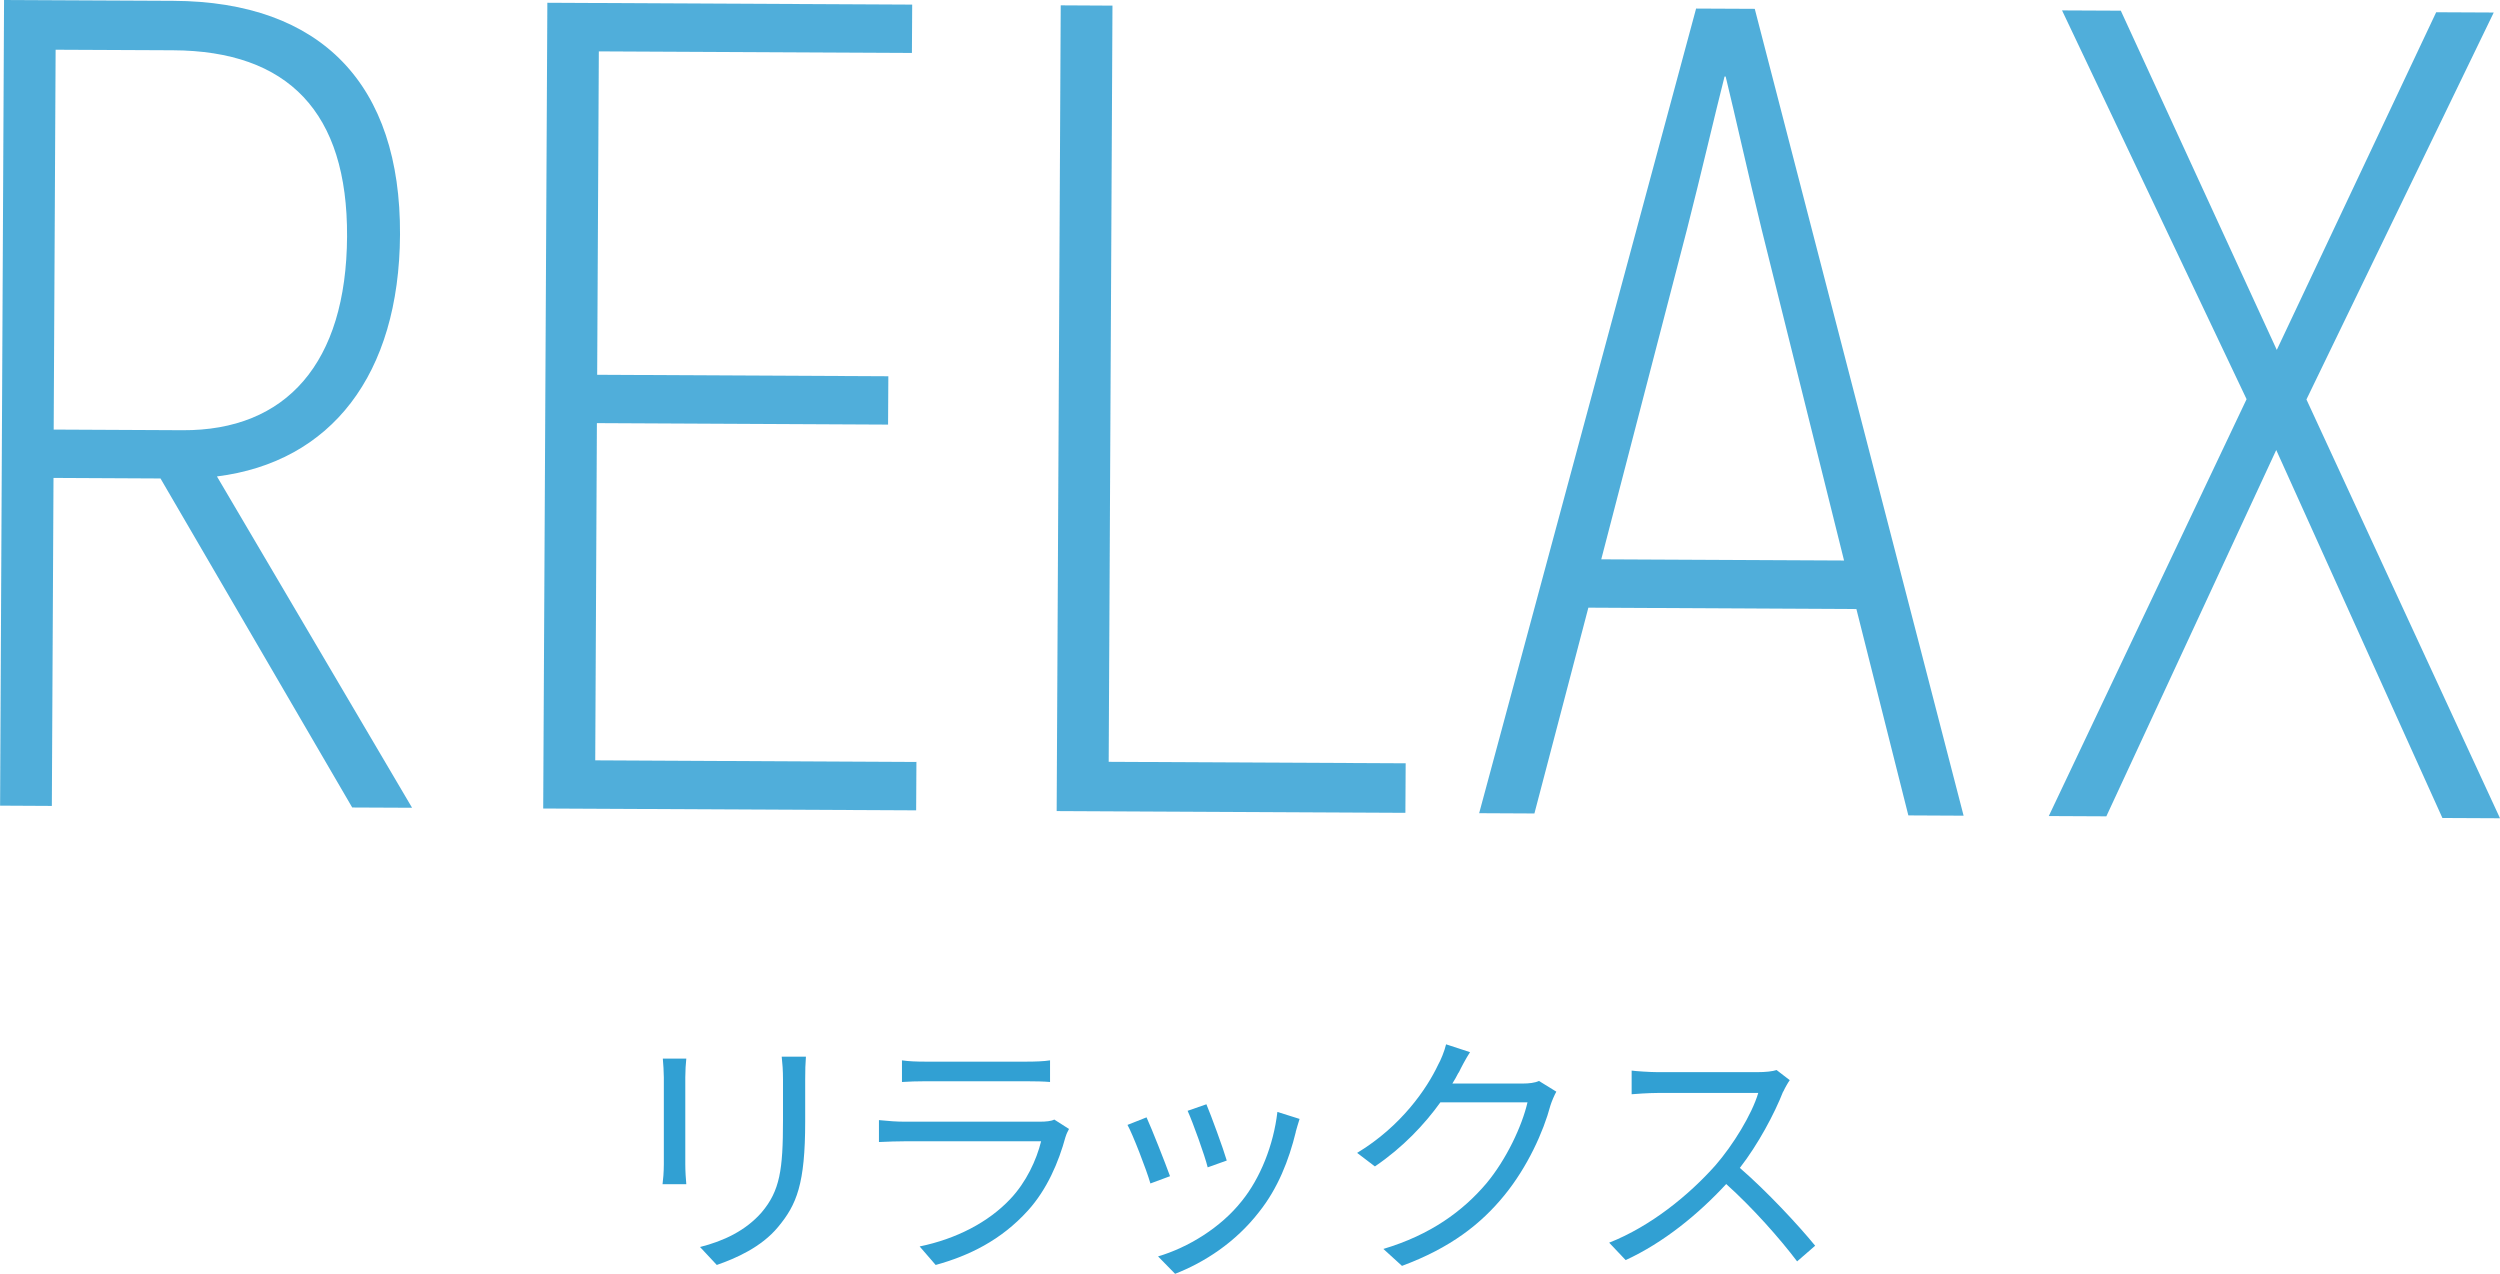 <?xml version="1.0" encoding="UTF-8"?><svg id="_レイヤー_2" xmlns="http://www.w3.org/2000/svg" viewBox="0 0 271.49 138.33"><defs><style>.cls-1{fill:#31a0d3;}.cls-2{opacity:.85;}</style></defs><g id="Layer_1"><g class="cls-2"><path class="cls-1" d="M17.43,51.96l-11.62-.06-.18,35.62-5.62-.03L.44,0l18.38.09c16.12.08,24.7,9.12,24.62,25.38-.08,15.25-7.5,24.71-19.88,26.27l21.19,35.98-6.5-.03-20.82-35.73ZM5.83,46.65l14,.07c11.25.06,17.79-7.29,17.86-21.04.07-13.5-6.4-20.16-18.9-20.22l-12.75-.06-.21,41.25Z"/><path class="cls-1" d="M99.52,82.75l-.03,5.25-40.5-.2L59.44.3l39.62.2-.03,5.25-34-.17-.18,35.12,31.62.16-.03,5.25-31.62-.16-.18,36.62,34.87.18Z"/><path class="cls-1" d="M152.65,82.89l-.03,5.38-37.87-.19.44-87.5,5.62.03-.41,82.12,32.25.16Z"/><path class="cls-1" d="M201.61,66.14l-29.12-.15-5.86,22.35-6-.03L184.19.93l6.37.03,22.68,87.62-6-.03-5.64-22.4ZM200.26,60.88l-8.94-35.92c-1.47-6.01-2.94-12.64-3.92-16.65h-.12c-1.02,4-2.55,10.61-4.08,16.6l-9.31,35.83,26.37.13Z"/><path class="cls-1" d="M265.24,88.84l-18.05-39.97-18.45,39.78-6.25-.03,21.48-45.27L223.93,1.13l6.38.03,16.94,36.84L264.56,1.33l6.25.03-20.34,42.02,21.02,45.48-6.25-.03Z"/></g><path class="cls-1" d="M74.42,117.01v9.44c0,.71.06,1.64.11,2.15h-2.58c.06-.42.14-1.33.14-2.18v-9.42c0-.51-.06-1.5-.11-2.04h2.55c-.06.54-.11,1.36-.11,2.04ZM87.44,117.21v4.58c0,6.79-.92,9.02-2.94,11.45-1.82,2.21-4.62,3.42-6.66,4.13l-1.82-1.95c2.58-.65,4.96-1.78,6.69-3.76,1.99-2.35,2.32-4.64,2.32-9.98v-4.47c0-.96-.06-1.75-.14-2.46h2.63c-.06.71-.08,1.5-.08,2.46Z"/><path class="cls-1" d="M115.72,123.43c-.76,2.8-2.02,5.74-4.09,8.03-2.94,3.25-6.44,4.92-10.02,5.91l-1.74-2.01c3.98-.82,7.48-2.63,9.86-5.17,1.71-1.81,2.83-4.21,3.33-6.25h-14.87c-.67,0-1.74.03-2.74.08v-2.38c1.04.11,1.99.17,2.74.17h14.76c.64,0,1.23-.06,1.54-.23l1.6,1.02c-.14.25-.31.62-.36.82ZM100.48,115.29h11c.9,0,1.88-.03,2.55-.14v2.35c-.67-.06-1.62-.08-2.58-.08h-10.98c-.87,0-1.76.03-2.52.08v-2.35c.73.11,1.62.14,2.52.14Z"/><path class="cls-1" d="M127.06,127.73l-2.13.79c-.42-1.47-1.93-5.37-2.49-6.36l2.07-.82c.56,1.22,2.02,4.92,2.55,6.39ZM140.72,122.92c-.76,3.11-1.96,6.14-3.98,8.68-2.58,3.34-5.99,5.51-9.13,6.73l-1.85-1.89c3.25-.96,6.8-3.11,9.1-6.02,1.99-2.46,3.44-6.05,3.86-9.67l2.41.76c-.2.59-.31,1.05-.42,1.41ZM133.22,126.03l-2.07.74c-.31-1.27-1.6-4.86-2.18-6.14l2.04-.71c.48,1.13,1.85,4.86,2.21,6.11Z"/><path class="cls-1" d="M158.39,116.48c-.2.4-.42.79-.67,1.19h7.59c.76,0,1.37-.08,1.82-.28l1.88,1.16c-.22.4-.5,1.05-.64,1.5-.76,2.86-2.49,6.67-4.98,9.73-2.55,3.14-5.88,5.74-11.14,7.69l-2.02-1.84c5.12-1.53,8.62-4.1,11.17-7.1,2.18-2.6,3.89-6.25,4.48-8.82h-9.46c-1.71,2.38-4.06,4.89-7.11,6.96l-1.93-1.47c4.82-2.91,7.59-7.01,8.79-9.56.28-.48.7-1.5.87-2.23l2.6.85c-.48.74-.98,1.7-1.23,2.23Z"/><path class="cls-1" d="M193.64,118.54c-.95,2.43-2.72,5.74-4.7,8.29,2.94,2.54,6.36,6.22,8.18,8.45l-1.96,1.7c-1.88-2.49-4.84-5.83-7.7-8.4-3,3.25-6.78,6.36-10.92,8.26l-1.79-1.89c4.51-1.78,8.65-5.15,11.54-8.4,1.9-2.18,3.95-5.51,4.65-7.86h-10.92c-.98,0-2.52.11-2.83.14v-2.57c.39.06,1.99.17,2.83.17h10.81c.92,0,1.65-.08,2.1-.23l1.43,1.1c-.17.23-.53.85-.7,1.24Z"/></g></svg>